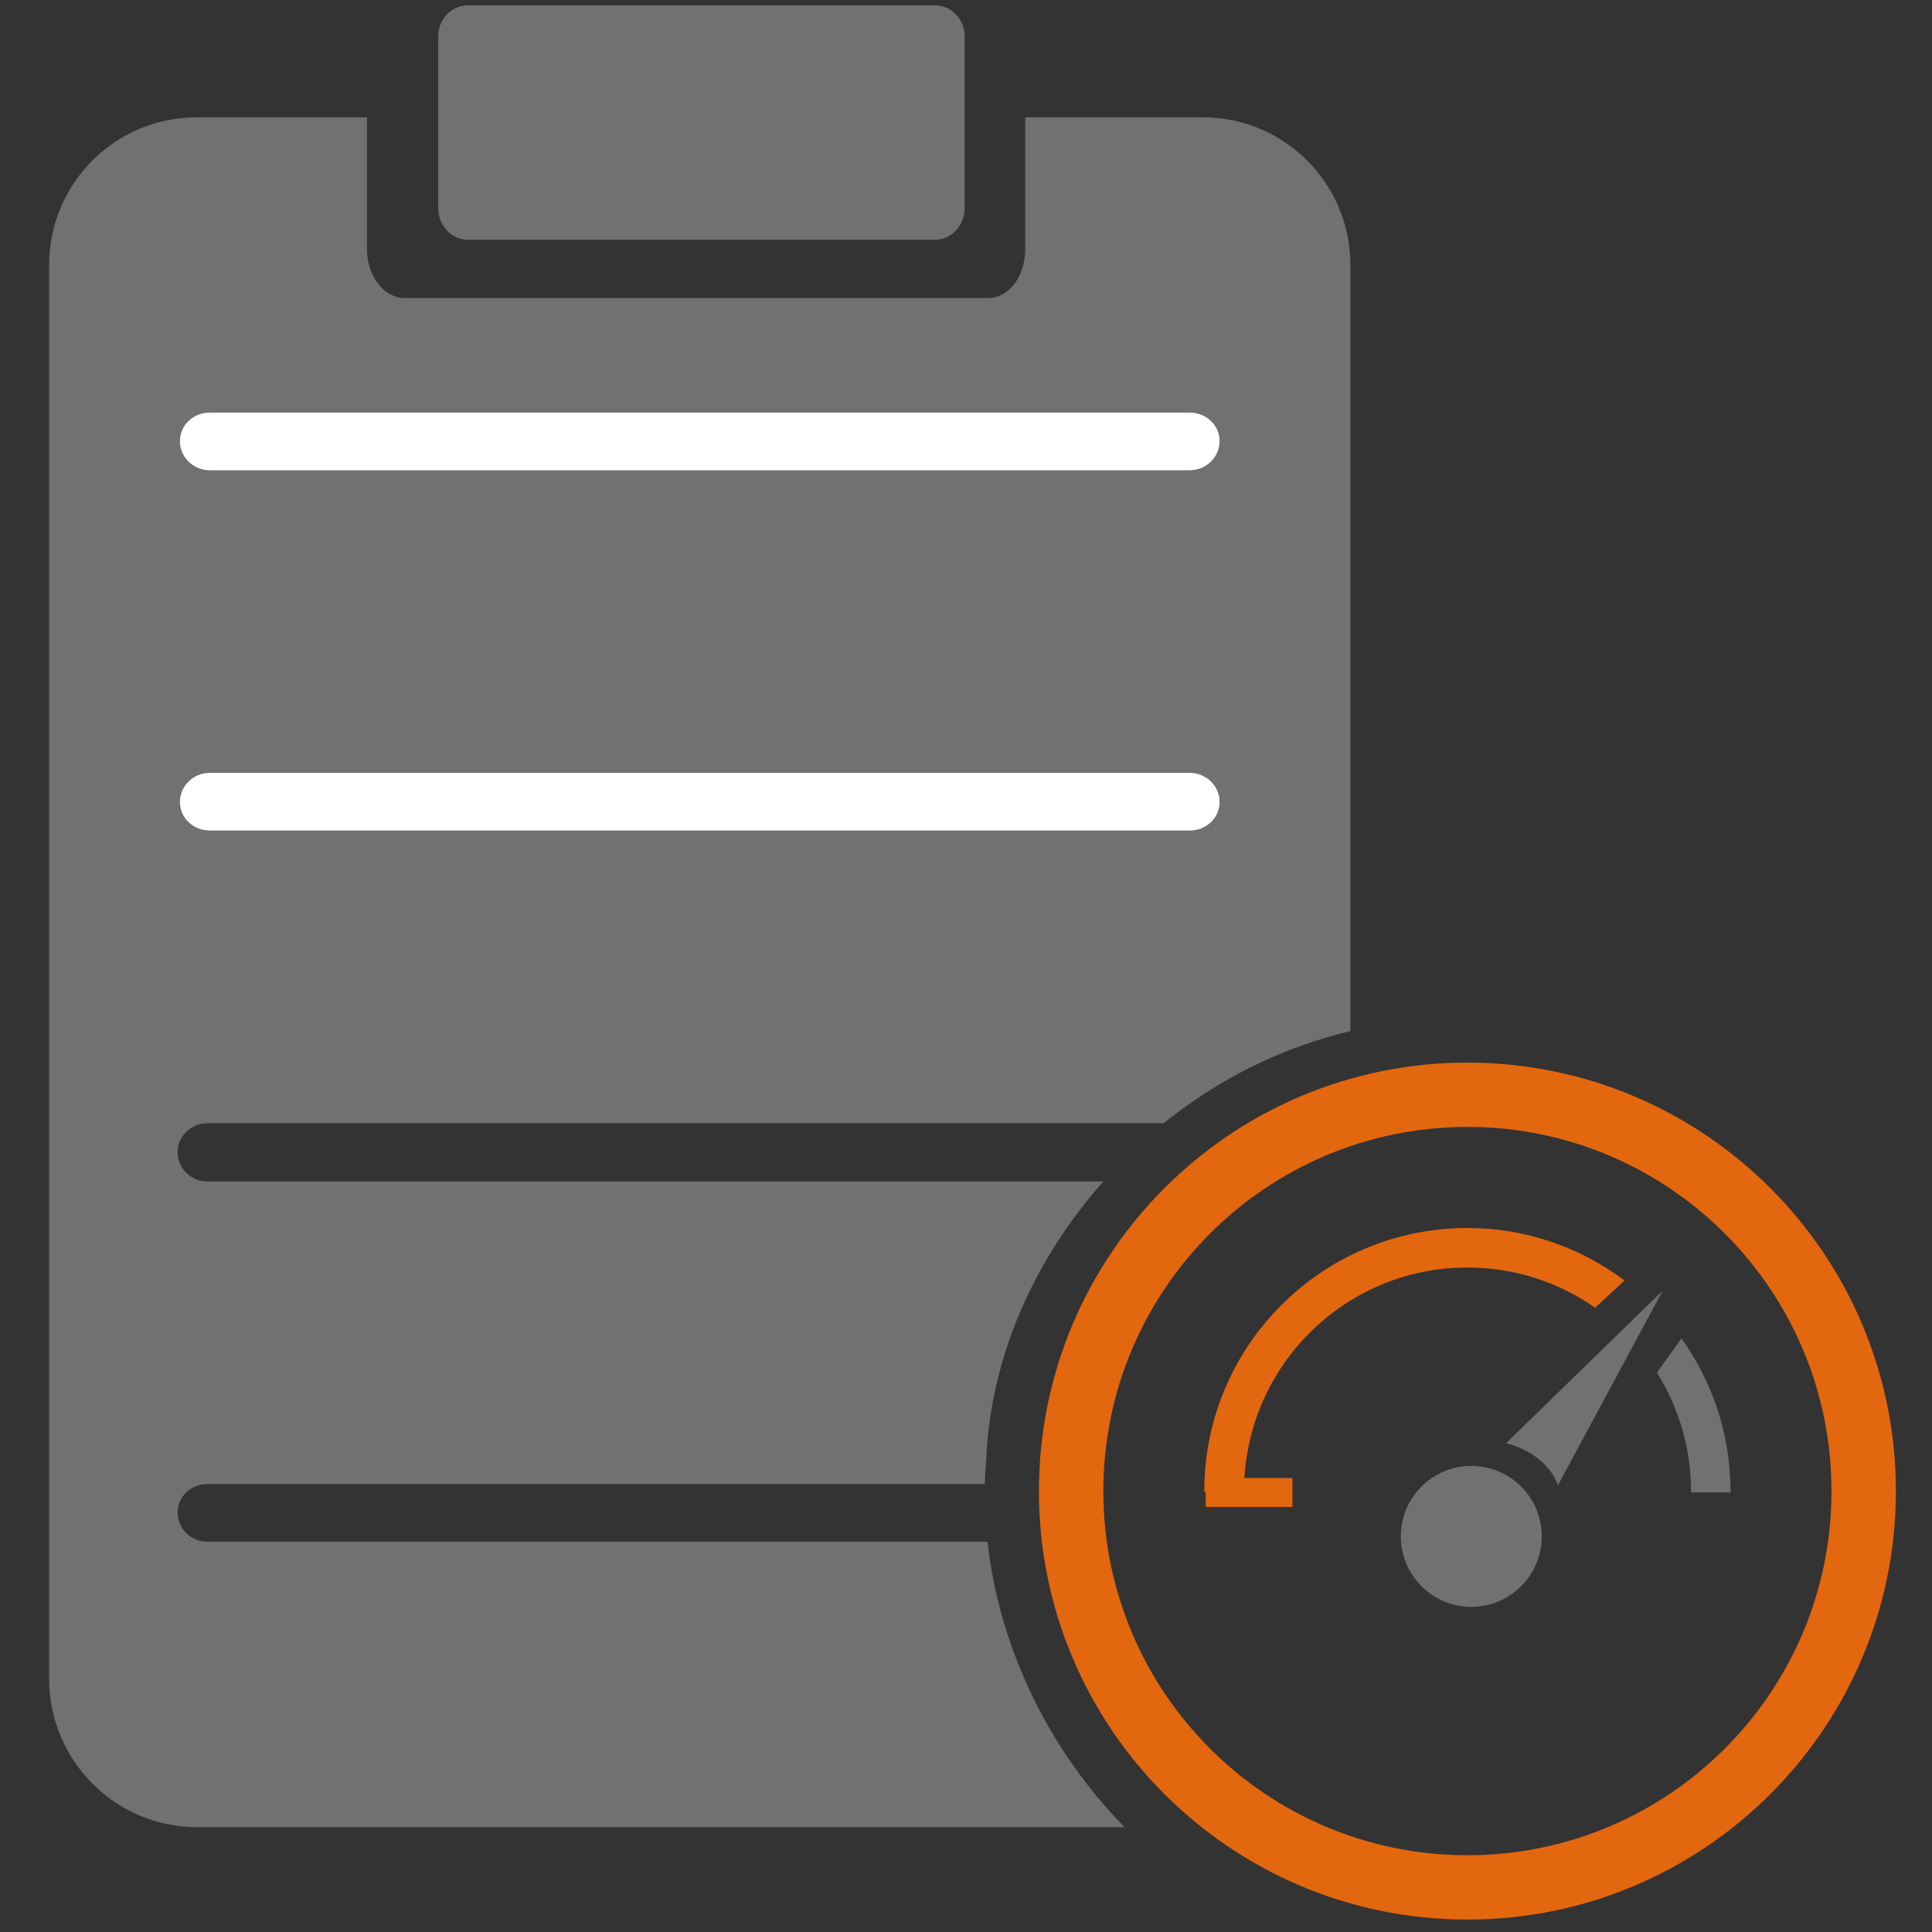 <?xml version="1.0" encoding="utf-8"?>
<!-- Generator: Adobe Illustrator 16.0.0, SVG Export Plug-In . SVG Version: 6.00 Build 0)  -->
<!DOCTYPE svg PUBLIC "-//W3C//DTD SVG 1.1//EN" "http://www.w3.org/Graphics/SVG/1.1/DTD/svg11.dtd">
<svg version="1.1" id="Ebene_1" xmlns="http://www.w3.org/2000/svg" xmlns:xlink="http://www.w3.org/1999/xlink" x="0px" y="0px"
	 width="360px" height="360px" viewBox="0 0 360 360" enable-background="new 0 0 360 360" xml:space="preserve">
<rect x="0" y="0" width="360" height="360" fill="#333333" stroke="none"/>
<g id="internet-speed">
	<g id="internet-speed_1_">
		<g id="icon_19_">
			<path id="speed_2_" fill="#E3670E" d="M273.421,357.684c-44.092,0-79.831-35.751-79.831-79.83c0-44.09,35.739-79.85,79.831-79.85
				c44.099,0,79.849,35.76,79.849,79.85C353.27,321.933,317.521,357.684,273.421,357.684z M273.43,209.986
				c-37.464,0-67.841,30.392-67.841,67.865c0,37.456,30.377,67.846,67.841,67.846c37.479,0,67.842-30.39,67.842-67.846
				C341.271,240.376,310.909,209.986,273.43,209.986z"/>
			<g>
				<path fill="#717171" d="M322.448,278.083h-7.359c0-0.062,0.009-0.146,0.009-0.229c0-8.127-2.349-15.677-6.354-22.068
					c1.669-2.34,3.321-4.668,4.567-6.395c5.738,8.026,9.146,17.84,9.146,28.463C322.456,277.938,322.448,278.02,322.448,278.083z"/>
				<path fill="#717171" d="M280.635,268.925l29.199-28.454c0,0-19.26,35.784-19.523,36.281
					C287.955,270.441,280.635,268.925,280.635,268.925z"/>
				<path fill="#E3670E" d="M273.43,236.18c-22.183,0-40.27,17.348-41.55,39.223h8.949v5.383h-16.155v-2.701h-0.249
					c0-0.062-0.022-0.145-0.022-0.23c0-27.09,21.957-49.035,49.035-49.035c10.994,0,21.112,3.67,29.276,9.781l-5.481,5.072
					C290.488,238.952,282.287,236.18,273.43,236.18z"/>
				<path fill="#717171" d="M274.154,273.154c7.25,0,13.129,5.884,13.129,13.119c0,7.266-5.879,13.142-13.129,13.142
					s-13.131-5.875-13.131-13.142C261.023,279.038,266.904,273.154,274.154,273.154z"/>
			</g>
		</g>
	</g>
</g>
<g id="Ebene_2">
	<path fill="#717171" d="M87.201,1c-3.107,0-5.553,2.576-5.553,5.799v31.959c0,3.223,2.445,5.923,5.553,5.923h86.993
		c3.106,0,5.553-2.7,5.553-5.923V6.799c0-3.223-2.445-5.799-5.553-5.799H87.201z"/>
	<path fill="#717171" d="M36.671,21.854c-15.192,0-27.517,12.317-27.517,27.518v263.446c0,15.199,12.324,27.641,27.517,27.641
		h172.876c-13.992-14.219-23.337-33.286-25.542-53.182H38.646c-3.064,0-5.552-2.448-5.552-5.43c0-2.98,2.488-5.309,5.552-5.309
		H183.51c0.029-1.46,0.137-2.98,0.245-4.439c0.794-19.439,9.111-37.611,21.843-51.951H38.646c-3.064,0-5.552-2.446-5.552-5.428
		c0-2.979,2.488-5.429,5.552-5.429h178.182c10.208-8.201,22.086-14.178,34.796-17.153V49.371c0-15.2-12.322-27.518-27.517-27.518
		h-33.069v24.556c0,5.036-3.024,9.131-6.91,9.131H75.417c-3.885,0-7.033-4.095-7.033-9.131V21.854H36.671z"/>
	<path fill="#FFFFFF" d="M39.076,76.888H221.7c3.065,0,5.554,2.326,5.554,5.306c0,2.979-2.488,5.43-5.554,5.43H39.076
		c-3.064,0-5.551-2.45-5.551-5.43S36.014,76.888,39.076,76.888z"/>
	<path fill="#FFFFFF" d="M39.076,144.015H221.7c3.065,0,5.554,2.448,5.554,5.43c0,2.98-2.488,5.305-5.554,5.305H39.076
		c-3.064,0-5.551-2.325-5.551-5.305C33.525,146.463,36.014,144.015,39.076,144.015z"/>
</g>
</svg>
